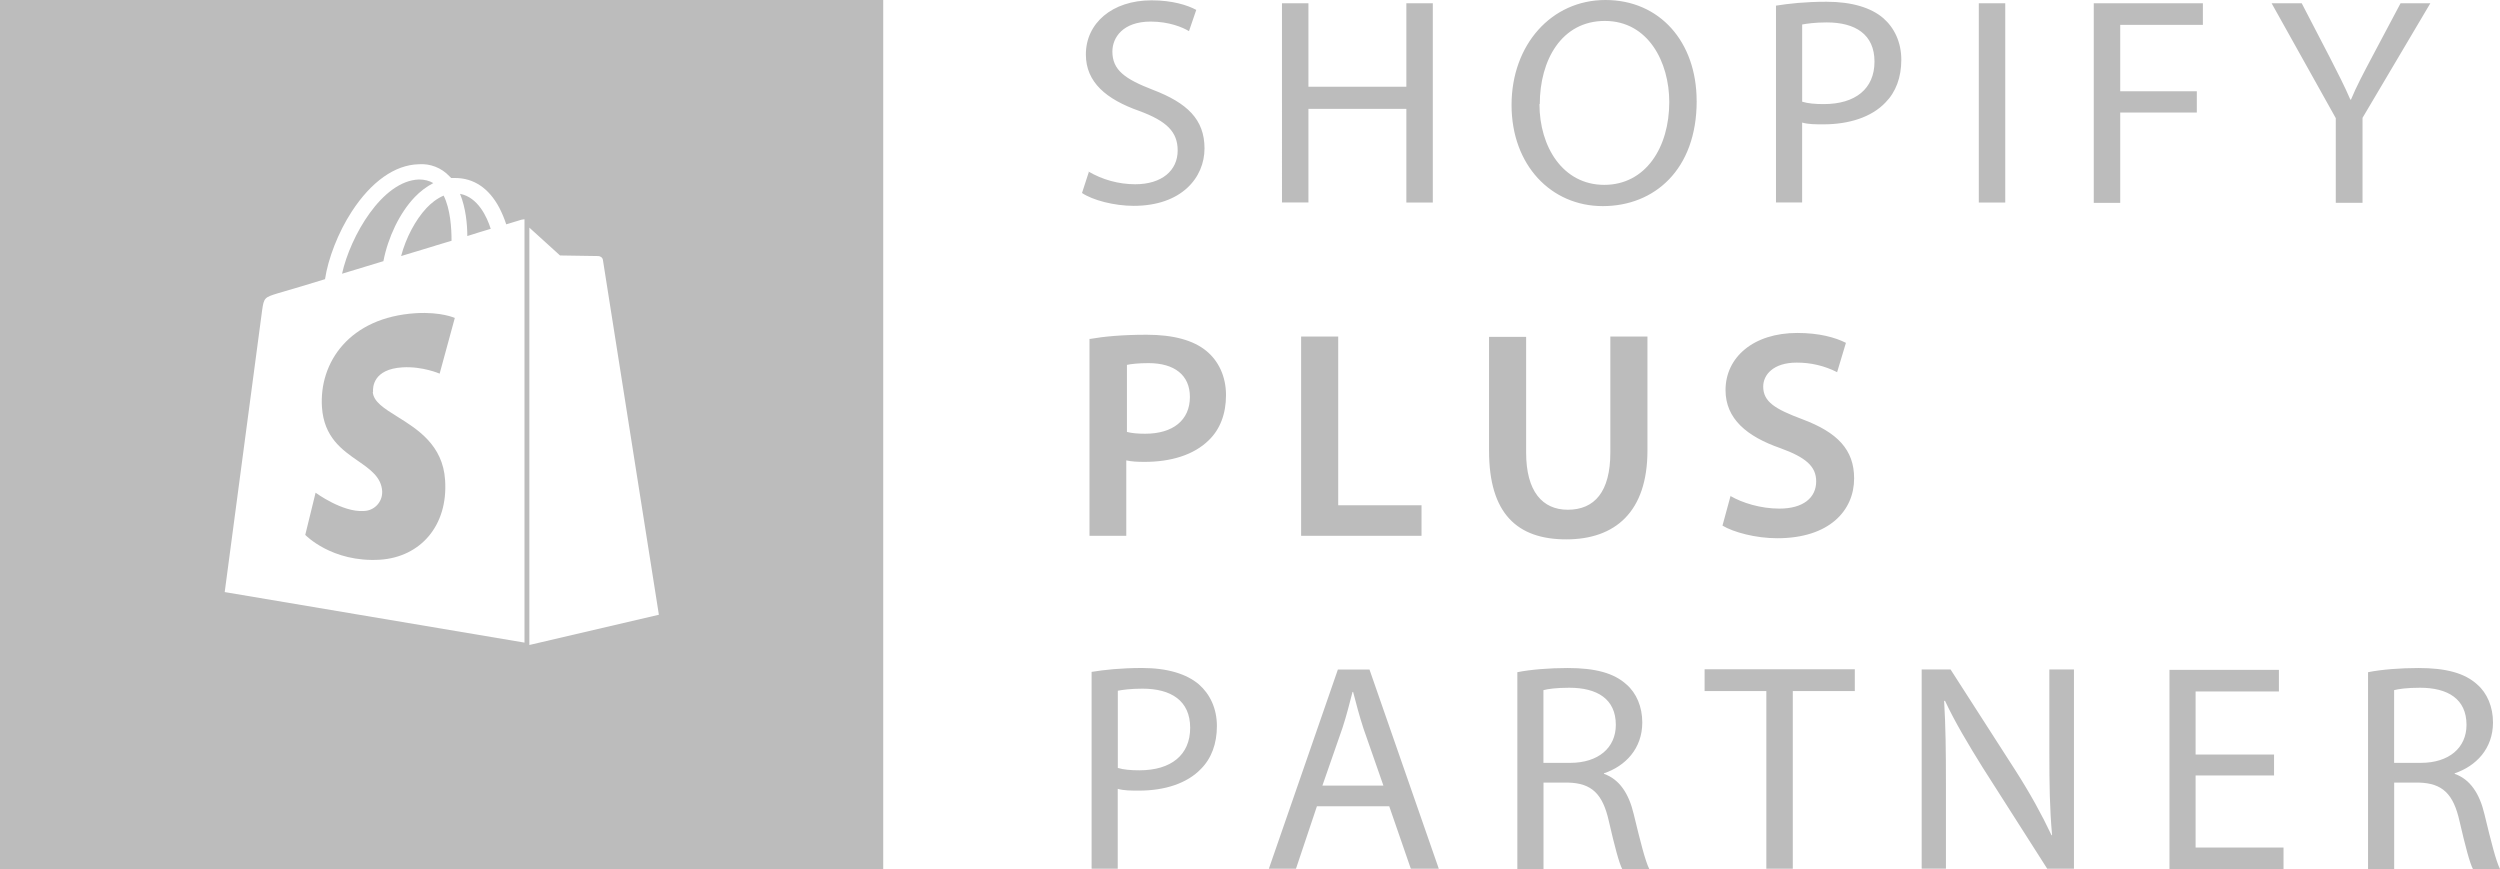<?xml version="1.0" encoding="UTF-8"?>
<svg id="Layer_1" data-name="Layer 1" xmlns="http://www.w3.org/2000/svg" viewBox="0 0 842 292.7">
  <defs>
    <style>
      .cls-1 {
        fill-rule: evenodd;
      }

      .cls-1, .cls-2 {
        fill: #bcbcbc;
      }
    </style>
  </defs>
  <path class="cls-2" d="M366.53,57.73c4.78,2.82,10.23,4.31,15.78,4.33,9.01,0,14.33-4.63,14.33-11.38,0-6.26-3.68-9.89-12.9-13.3-11.16-3.93-18.02-9.67-18.02-19.04,0-10.48,8.8-18.23,22.12-18.23,6.96,0,12.09,1.61,15.06,3.22l-2.45,7.16c-2.15-1.31-6.75-3.22-12.9-3.22-9.42,0-12.9,5.43-12.9,10.08,0,6.24,4.2,9.25,13.62,12.89,11.57,4.43,17.41,9.97,17.41,19.75s-7.68,19.34-23.86,19.34c-6.55,0-13.82-1.91-17.4-4.33l2.36-7.26h-.2v-.02ZM440.68,1.1v28.12h32.98V1.1h8.91v67.11h-8.91v-31.55h-32.98v31.54h-8.91V1.1h8.91,0ZM571.44,34.05c0,23.07-14.23,35.37-31.63,35.37s-30.72-13.8-30.72-34.06S522.49,0,540.71,0s30.72,14,30.72,34.05h0ZM518.49,35.06c0,14.4,7.89,27.2,21.82,27.2s21.9-12.59,21.9-27.9c0-13.4-7.06-27.31-21.7-27.31s-21.91,13.3-21.91,28.01h-.11ZM598.16,1.9c4.3-.69,9.84-1.31,17-1.31,8.6,0,15.06,2.02,19.15,5.54,3.68,3.22,6.05,8.06,6.05,14s-1.85,10.89-5.34,14.4c-4.7,4.94-12.28,7.35-20.89,7.35-2.66,0-5.12,0-7.17-.6v26.9h-8.81V1.91h0ZM606.96,34.25c1.95.6,4.4.81,7.28.81,10.64,0,17.09-5.14,17.09-14.31s-6.46-13.2-16.07-13.2c-3.9,0-6.76.41-8.29.7v26.1-.11h-.02ZM675.37,1.1v67.11h-8.91V1.1h8.91ZM705.17,1.1h36.76v7.27h-27.84v22.37h25.8v7.15h-25.8v30.43h-8.91V1.1h0ZM786.69,68.31v-28.52l-21.61-38.69h10.14l9.62,18.54c2.56,5.04,4.71,9.16,6.76,13.91h.21c1.83-4.43,4.2-8.87,6.86-13.91l9.84-18.54h10.03l-22.84,38.59v28.62h-9.01,0ZM367.15,114.15c4.51-.8,10.76-1.41,19.05-1.41,9.12,0,15.78,1.91,20.07,5.43,4.09,3.33,6.65,8.56,6.65,14.92s-2.05,11.58-5.83,15.2c-5.02,4.94-12.7,7.27-21.61,7.27-2.36,0-4.4-.1-6.15-.5v25.39h-12.39v-66.31h.2ZM379.55,145.48c1.64.41,3.58.6,6.15.6,9.32,0,15.06-4.53,15.06-12.4,0-7.34-5.22-11.38-13.93-11.38-3.38,0-5.94.29-7.28.59v22.67-.1ZM438.21,113.35h12.5v56.83h28.06v10.27h-40.55v-67.11h0ZM514,113.35v39.09c0,13.11,5.52,19.24,14.02,19.24,9.02,0,14.34-6.05,14.34-19.24v-39.09h12.5v38.39c0,20.66-10.86,29.92-27.35,29.92s-26-8.66-26-29.81v-38.4h12.49v-.1h0ZM582.81,167.05c3.99,2.32,10.15,4.25,16.49,4.25,7.99,0,12.39-3.63,12.39-9.18,0-5.04-3.48-8.06-12.09-11.19-11.26-3.92-18.44-9.88-18.44-19.55,0-10.99,9.32-19.24,24.17-19.24,7.36,0,12.8,1.51,16.38,3.33l-2.97,9.88c-4.22-2.15-8.89-3.25-13.63-3.22-7.88,0-11.26,4.13-11.26,8.06,0,5.14,3.99,7.56,13.12,10.99,11.87,4.43,17.5,10.27,17.5,19.95,0,10.78-8.29,20.15-25.9,20.15-7.28,0-14.75-2.03-18.44-4.25l2.77-10.18-.1.2h0ZM367.66,226.29c4.3-.7,9.84-1.31,17-1.31,8.6,0,15.05,2.03,19.15,5.54,3.68,3.23,6.04,8.06,6.04,14.01s-1.84,10.88-5.33,14.4c-4.7,4.94-12.28,7.35-20.89,7.35-2.66,0-5.12,0-7.18-.6v26.9h-8.8v-66.31h0v.02ZM376.47,258.64c1.95.59,4.4.8,7.28.8,10.65,0,17.1-5.14,17.1-14.31s-6.46-13.19-16.08-13.19c-3.89,0-6.75.4-8.29.7v26.09-.1h0ZM443.54,271.54l-7.06,21.06h-9.13l23.25-67.11h10.64l23.35,67.11h-9.42l-7.28-21.06h-24.38,0ZM465.97,264.69l-6.76-19.35c-1.44-4.43-2.45-8.36-3.48-12.29h-.2c-1.02,3.93-2.05,8.06-3.38,12.1l-6.77,19.45h20.6v.1h0ZM511.02,226.4c4.5-.91,10.86-1.41,17-1.41,9.31,0,15.56,1.7,19.77,5.53,3.38,2.92,5.33,7.56,5.33,12.8,0,8.87-5.74,14.72-12.9,17.13v.19c5.22,1.82,8.39,6.65,10.03,13.61,2.26,9.37,3.9,15.82,5.23,18.44h-9.12c-1.02-1.91-2.56-7.65-4.5-16.12-2.05-9.16-5.74-12.8-13.72-12.99h-8.29v29.12h-8.81v-66.31h0l-.02.02ZM519.83,256.93h9.02c9.42,0,15.36-5.04,15.36-12.8,0-8.77-6.35-12.5-15.67-12.5-4.3,0-7.28.41-8.71.81v24.48ZM594.9,232.75h-20.79v-7.35h50.59v7.35h-20.89v59.85h-8.91v-59.85h0ZM647.22,292.59v-67.11h9.73l21.82,33.96c5.02,7.86,8.91,14.92,12.18,21.86h.19c-.81-9.07-.92-17.22-.92-27.71v-28.11h8.29v67.1h-9.01l-21.72-34.06c-4.7-7.56-9.31-15.21-12.69-22.47h-.31c.51,8.56.61,16.72.61,27.81v28.71h-8.29.11ZM765.9,261.17h-26.42v24.28h29.61v7.26h-38.41v-67.1h36.86v7.27h-28.06v21.25h26.42v7.16-.1h0ZM797.54,226.4c4.5-.91,10.86-1.41,17-1.41,9.31,0,15.56,1.7,19.77,5.53,3.38,2.92,5.33,7.56,5.33,12.8,0,8.87-5.74,14.72-12.9,17.13v.19c5.22,1.82,8.39,6.65,10.03,13.61,2.26,9.37,3.9,15.82,5.23,18.44h-9.12c-1.02-1.91-2.56-7.65-4.51-16.12-2.05-9.16-5.73-12.8-13.72-12.99h-8.29v29.12h-8.8v-66.31h0l-.02.02ZM806.34,256.93h9.02c9.42,0,15.36-5.04,15.36-12.8,0-8.77-6.35-12.5-15.67-12.5-4.3,0-7.28.41-8.71.81v24.48Z"/>
  <path class="cls-1" d="M297.47,0H0v292.7h297.47V0ZM157.39,79.49c0-3.93-.51-9.47-2.45-14.2,6.04,1.11,9.12,7.86,10.33,11.78-2.36.7-5.02,1.51-7.88,2.43h0ZM125.55,131.99c.2,3.31,3.86,5.59,8.29,8.35,6.78,4.23,15.33,9.55,16.07,21.38,1.03,15.41-8.39,25.89-21.9,26.79-16.28,1-25.2-8.36-25.2-8.36l3.48-14.21s9.02,6.65,16.18,6.16c3.5-.04,6.3-2.91,6.25-6.42v-.24c-.31-4.76-4.01-7.32-8.17-10.22-5.33-3.69-11.41-7.93-12.11-18.01-1.03-15.11,9.21-30.33,31.62-31.73,8.61-.5,13.12,1.61,13.12,1.61l-5.11,18.75s-5.74-2.52-12.5-2.12c-9.93.6-10.04,6.75-9.93,8.27h-.11.02ZM141.11,60.45c1.84,0,3.48.41,4.82,1.21-2.33,1.23-4.44,2.83-6.26,4.74-5.11,5.34-9.01,13.6-10.54,21.56-3.16.98-6.31,1.93-9.32,2.83l-4.61,1.4c2.77-12.59,13.52-31.34,25.91-31.74h0ZM146.45,82.8h0c-3.69,1.1-7.52,2.25-11.36,3.44,1.64-6.15,4.81-12.18,8.6-16.22,1.43-1.51,3.38-3.13,5.73-4.14,2.26,4.53,2.66,10.89,2.66,15.21l-5.62,1.69h0ZM175.42,74.06s-1.85.59-4.92,1.5c-.63-1.94-1.42-3.83-2.36-5.64-3.48-6.54-8.6-9.97-14.85-9.97h-1.33l-.61-.6c-2.66-2.84-6.47-4.33-10.34-4.03-7.99.2-15.97,5.84-22.53,15.92-4.61,7.06-7.99,15.92-9.01,22.78-5.24,1.63-10.5,3.19-15.78,4.72-4.61,1.42-4.81,1.51-5.42,5.85-.41,3.22-12.59,94.82-12.59,94.82l100.97,17.02V73.85s-.92.1-1.23.19h0ZM221.9,207.05l-43.61,10.18V76.67c2.86,2.62,10.33,9.37,10.33,9.37l12.9.2c.61,0,1.45.5,1.54,1.31.1.8,18.85,119.5,18.85,119.5h0Z"/>
</svg>